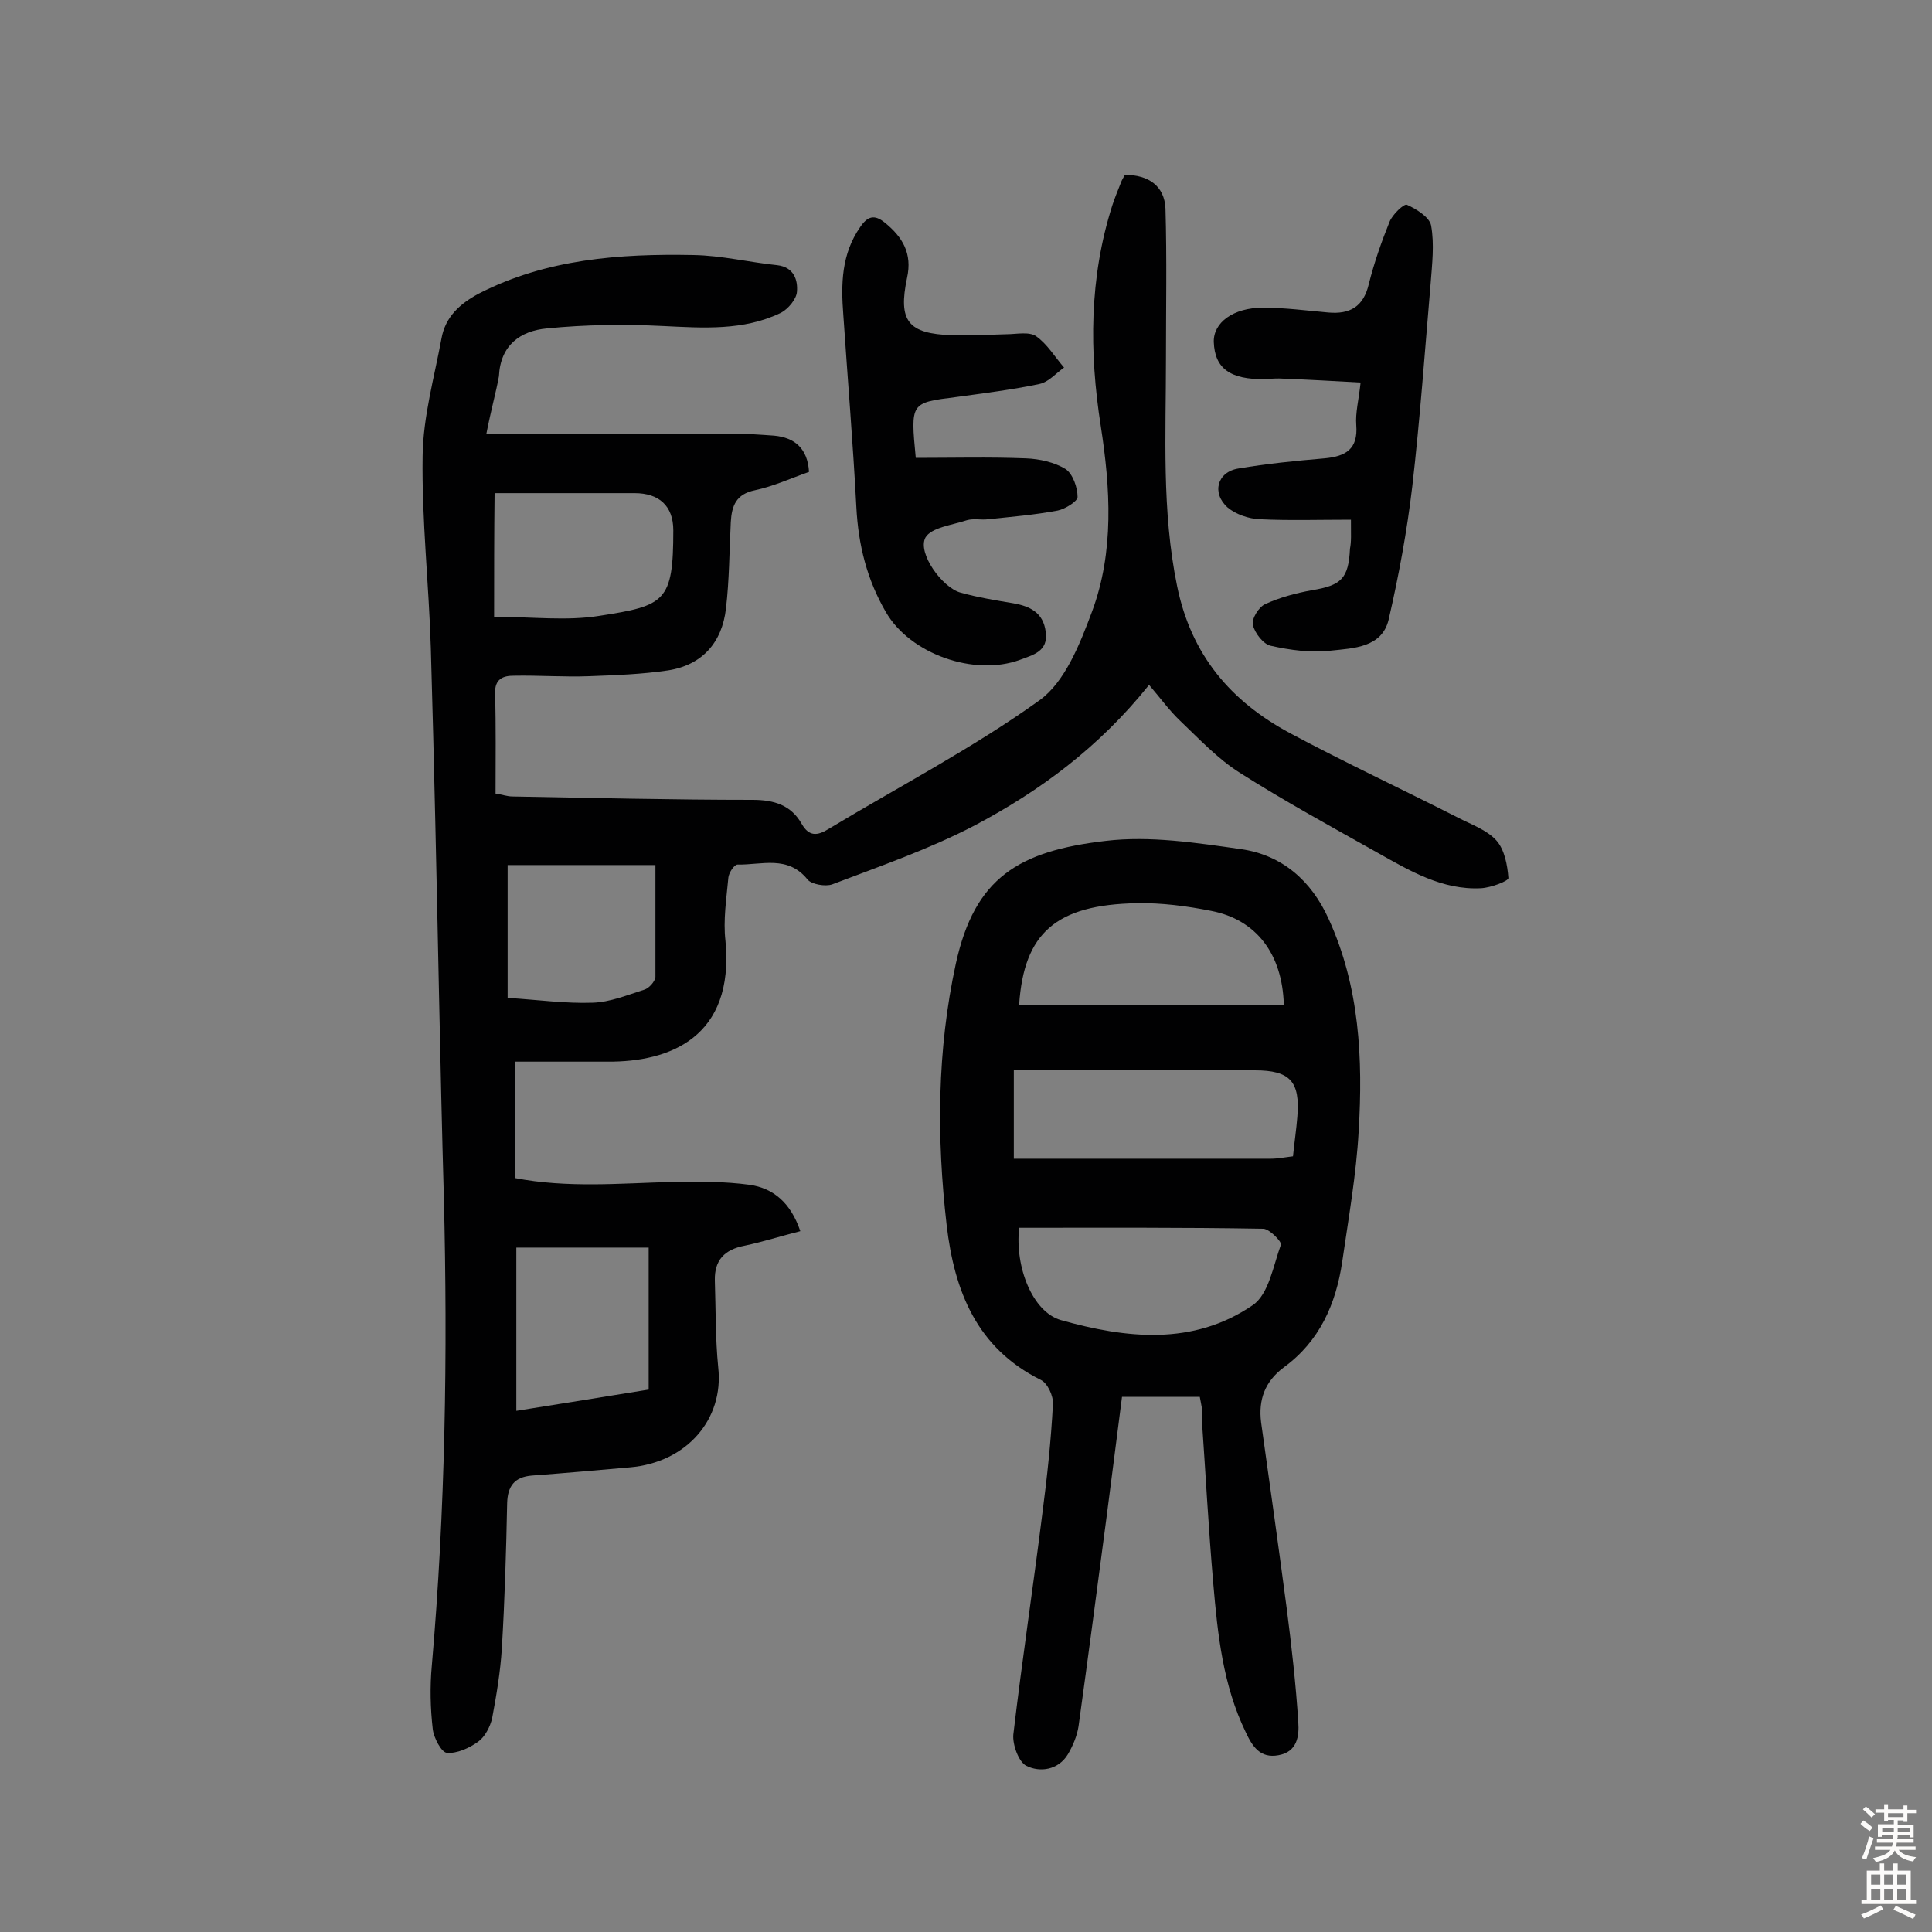 <svg enable-background="new 0 0 400 400" viewBox="0 0 400 400" xmlns="http://www.w3.org/2000/svg"><rect x="0" y="0" width="400" height="400" fill="#808080" stroke="none"/><g fill="#010102"><path d="m100.7 89.8h51.3c2.8 0 5.5.2 8.3.4 4.2.4 6.9 2.6 7.2 7.5-3.7 1.3-7.4 3-11.2 3.8-3.9.8-4.8 3.2-5 6.6-.3 6-.3 12-1 17.9-.8 7-4.9 11.7-12 12.8-5.4.8-10.9 1-16.3 1.2-5.2.2-10.4-.2-15.6-.1-2.2 0-4 .6-3.9 3.7.2 6.8.1 13.6.1 20.7 1.4.2 2.4.6 3.5.6 16.6.3 33.1.7 49.7.7 4.5 0 8 1.1 10.2 5 1.5 2.6 3.2 2.5 5.6 1 14.6-8.8 29.8-16.7 43.6-26.6 5.3-3.8 8.4-11.7 10.9-18.4 4.6-12.4 3.8-25.5 1.8-38.4-2.4-15.4-2.4-30.7 2.4-45.7.5-1.5 1.1-3 1.7-4.5.2-.6.5-1.1.9-1.8 4.9 0 8.2 2.3 8.4 7 .3 10.3.1 20.7.1 31.1 0 15.7-.9 31.4 2.3 47 2.9 14.3 11.1 23.9 23.4 30.5 11.4 6.1 23.2 11.6 34.8 17.5 2.7 1.4 5.9 2.5 7.9 4.7 1.7 1.9 2.3 5.1 2.5 7.8 0 .6-3.6 2-5.7 2.1-8 .4-14.7-3.6-21.3-7.3-9.6-5.4-19.3-10.7-28.6-16.6-4.6-2.9-8.4-7-12.4-10.8-2.2-2.1-4-4.6-6.4-7.4-10.4 13-22.7 22-36.1 29.1-9.4 4.9-19.5 8.4-29.5 12.2-1.4.5-4.3 0-5.1-1-4.1-5.1-9.5-3-14.5-3.1-.7 0-1.8 1.7-1.9 2.7-.4 4.4-1.1 8.8-.6 13.1 1.9 20-11.6 25.1-24.4 25-6.3 0-12.5 0-19.2 0v24.1c10.8 2.1 21.7 1.1 32.7.8 5.3-.1 10.7-.1 15.9.6 4.9.7 8.5 3.7 10.5 9.6-4 1-7.7 2.2-11.5 3-4.2.8-6.3 3-6.2 7.2.2 6 .1 12 .7 18 1.2 10.7-6.5 19.7-18.3 20.7-6.8.6-13.6 1.2-20.3 1.7-3.6.3-5 2.2-5.1 5.7-.2 10-.5 20.1-1.1 30.1-.3 4.8-1.1 9.6-2 14.4-.4 1.8-1.5 3.9-2.9 4.9-1.8 1.3-4.4 2.5-6.5 2.3-1.1-.1-2.7-3.1-2.9-4.9-.5-4.3-.6-8.8-.2-13.1 2.8-32.2 3.3-64.5 2.5-96.8-.4-14-.7-27.9-1-41.9-.5-24-1-48-1.7-72-.4-13.3-1.9-26.5-1.7-39.8.1-8.1 2.4-16.2 3.9-24.3.8-4.5 3.8-7.2 7.7-9.3 14-7.2 29.2-8.3 44.5-8 5.8.1 11.5 1.5 17.3 2.1 3.5.4 4.3 3.1 4.1 5.5-.1 1.5-1.8 3.6-3.4 4.4-7.7 3.7-16 3.1-24.3 2.7-8-.4-16.1-.3-24.1.5-5.4.5-9.6 3.4-9.9 9.9-.6 3.3-1.6 6.8-2.6 11.9zm1.6 37.9c7.9 0 15 .9 21.8-.2 13.6-2.1 15.3-2.9 15.3-17.7 0-5.1-3-7.7-8-7.7-9.7 0-19.4 0-29 0-.1 8.7-.1 16.9-.1 25.6zm4.6 164.4c9.4-1.5 18.2-2.9 27.4-4.4 0-9.8 0-19.3 0-29.4-9.2 0-18.1 0-27.4 0zm28.8-113c-11.2 0-21.1 0-30.6 0v27.5c6.3.4 12 1.2 17.6 1 3.6-.1 7.2-1.6 10.7-2.7 1-.3 2.2-1.7 2.3-2.6 0-7.8 0-15.5 0-23.2z"/><path d="m248.4 289.2c-5.5 0-10.5 0-16.1 0-1.1 8.4-2.1 16.6-3.2 24.9-1.9 14.4-3.8 28.9-5.8 43.3-.3 2-1.2 4.1-2.2 5.8-2 3.3-5.8 3.8-8.6 2.4-1.6-.8-2.9-4.4-2.7-6.5 1.8-15.3 4.1-30.5 6-45.7 1-7.6 1.8-15.1 2.2-22.7.1-1.7-1.1-4.3-2.5-5-13.3-6.6-17.9-18.4-19.5-32-2.1-18.2-2-36.3 1.9-54.2 3.9-17.8 13-23.3 31-25.4 9.2-1.1 18.8.4 28 1.7 8.5 1.2 14.6 6.5 18.2 14.5 6.4 14 7.1 28.9 6.2 43.9-.5 9-2.1 18-3.4 27-1.3 8.8-4.7 16.5-12.1 21.9-3.9 2.9-5.3 6.7-4.7 11.4 1.8 12.8 3.6 25.6 5.3 38.5 1 7.8 1.9 15.7 2.4 23.6.2 2.8-.2 6.1-4.1 6.8-3.8.7-5.4-1.8-6.8-4.8-4.7-9.7-5.8-20.2-6.7-30.7-1-11.5-1.6-23-2.4-34.4.3-1.4-.1-2.6-.4-4.3zm19.3-49.8c.3-3 .7-5.6.9-8.2.6-7.3-1.5-9.6-8.8-9.6-14.9 0-29.9 0-44.8 0-1.7 0-3.4 0-5.1 0v18.3h53.2c1.5 0 2.9-.3 4.6-.5zm-56.7 14.8c-.9 8.2 2.8 17.4 8.6 19.1 13.5 3.8 27.4 5.4 39.8-3.1 3.3-2.3 4.2-8.1 5.8-12.5.2-.6-2.3-3.2-3.6-3.3-16.9-.3-33.6-.2-50.6-.2zm54.8-46.2c-.3-10.5-5.7-17.6-15-19.4-5-1-10.3-1.7-15.4-1.6-16.8.3-23.4 6.2-24.4 21z"/><path d="m189.6 94.8c7.7 0 15.2-.2 22.8.1 2.8.1 5.9.8 8.2 2.2 1.5 1 2.5 3.8 2.5 5.8 0 .9-2.6 2.5-4.1 2.8-4.8.9-9.6 1.3-14.4 1.8-1.4.2-3-.2-4.4.2-3 1-7.4 1.5-8.6 3.6-1.7 3.2 3.5 10.4 7.3 11.4 3.6 1 7.3 1.6 10.9 2.2 3.4.6 6.2 1.9 6.7 5.9.6 4.1-2.7 4.8-5.3 5.8-9.5 3.5-22.8-1.2-27.8-9.9-3.9-6.7-5.7-13.9-6.1-21.7-.7-13.3-1.8-26.5-2.7-39.8-.5-6.4-.4-12.6 3.5-18.2 1.5-2.2 2.9-2.7 5.1-.9 3.7 3 5.7 6.4 4.6 11.4-1.9 9 .2 11.6 9.3 11.9 3.7.1 7.5-.1 11.2-.2 2.1 0 4.7-.6 6.2.4 2.3 1.6 3.9 4.3 5.8 6.5-1.7 1.2-3.2 3-5.1 3.4-5.7 1.2-11.4 1.9-17.2 2.7-9.5 1.2-9.5 1.1-8.4 12.6z"/><path d="m279.7 107.6c-6.7 0-12.8.2-18.9-.1-2.3-.1-4.9-1-6.6-2.4-3.4-3-2.2-7.4 2.2-8.1 5.9-1 11.9-1.6 17.8-2.1 4.4-.4 7-1.9 6.6-6.9-.2-2.5.5-5.1.9-8.8-5.5-.3-10.7-.6-15.9-.8-1.3-.1-2.6 0-3.9.1-7.2.1-10.4-2.2-10.6-7.7-.1-4 4-7.1 10.2-7.1 4.5 0 9 .6 13.5 1s7.3-1.2 8.4-5.9c1.1-4.4 2.6-8.7 4.3-12.9.6-1.5 3-3.8 3.6-3.5 2 .9 4.7 2.6 5 4.3.7 3.9.2 8-.1 12-1.2 14-2.2 28.1-3.8 42-1.1 9.3-2.8 18.5-4.9 27.6-1.4 5.8-7.3 5.9-11.9 6.4-4.1.5-8.5-.1-12.5-1-1.5-.3-3.3-2.6-3.7-4.3-.3-1.3 1.2-3.7 2.5-4.3 3-1.4 6.4-2.3 9.7-2.9 6.1-1 7.6-2.4 7.9-8.6.3-1.5.2-2.9.2-6z"/></g><path d="m385.2 377.6.6-.7c.6.4 1.3.9 1.9 1.5l-.6.7c-.8-.5-1.4-1-1.9-1.5zm.3 7.1c.6-1.4 1.1-2.9 1.5-4.5.3.1.6.3.9.4-.5 1.4-1 2.9-1.5 4.4zm.2-10.1.6-.6c.7.5 1.3 1.1 1.9 1.6l-.7.7c-.6-.6-1.2-1.2-1.8-1.7zm8.4-.8h.8v.9h1.8v.7h-1.8v1.8h-.8v-.3h-1.2v.9h3.3v2.6h-.8v-.4h-2.5c0 .3 0 .6-.1.8h3.4v.7h-3.5c0 .3-.1.6-.1.8h4v.7h-3.5c.7.9 1.9 1.3 3.6 1.5-.2.2-.4.5-.6.9-1.9-.3-3.2-1.1-3.8-2.3-.5 1.1-1.8 2-3.9 2.4-.2-.3-.4-.5-.6-.8 1.9-.4 3.1-.9 3.6-1.7h-3.2v-.7h3.5c.1-.2.1-.5.2-.8h-3.3v-.7h3.4c0-.2 0-.5 0-.8h-2.4v.3h-.8v-2.6h3.3v-.9h-1.2v.3h-.8v-1.8h-1.8v-.7h1.8v-.9h.8v.9h3.2zm-4.4 5.5h2.4c0-.3 0-.6 0-.9h-2.4zm1.2-3.1h3.2v-.8h-3.2zm4.4 2.2h-2.4v.9h2.5v-.9z" fill="#fcfbfa"/><path d="m389.2 385.8h.9v1.5h1.9v-1.5h.9v1.5h2.7v6h1.1v.9h-11.3v-.9h1.1v-6h2.7zm.2 8.7.5.8c-1.2.6-2.5 1.3-4 1.9-.2-.3-.3-.6-.6-.8 1.6-.6 3-1.3 4.1-1.9zm-2-4.3h1.9v-2.1h-1.9zm0 3.1h1.9v-2.2h-1.9zm2.7-3.1h1.9v-2.1h-1.9zm0 3.1h1.9v-2.2h-1.9zm2.4 1.3c1.4.6 2.7 1.2 4.1 1.8l-.5.9c-1.5-.7-2.8-1.4-4.1-1.9zm2.2-6.5h-1.9v2.1h1.9zm-1.9 5.2h1.9v-2.2h-1.9z" fill="#fcfbfa"/></svg>